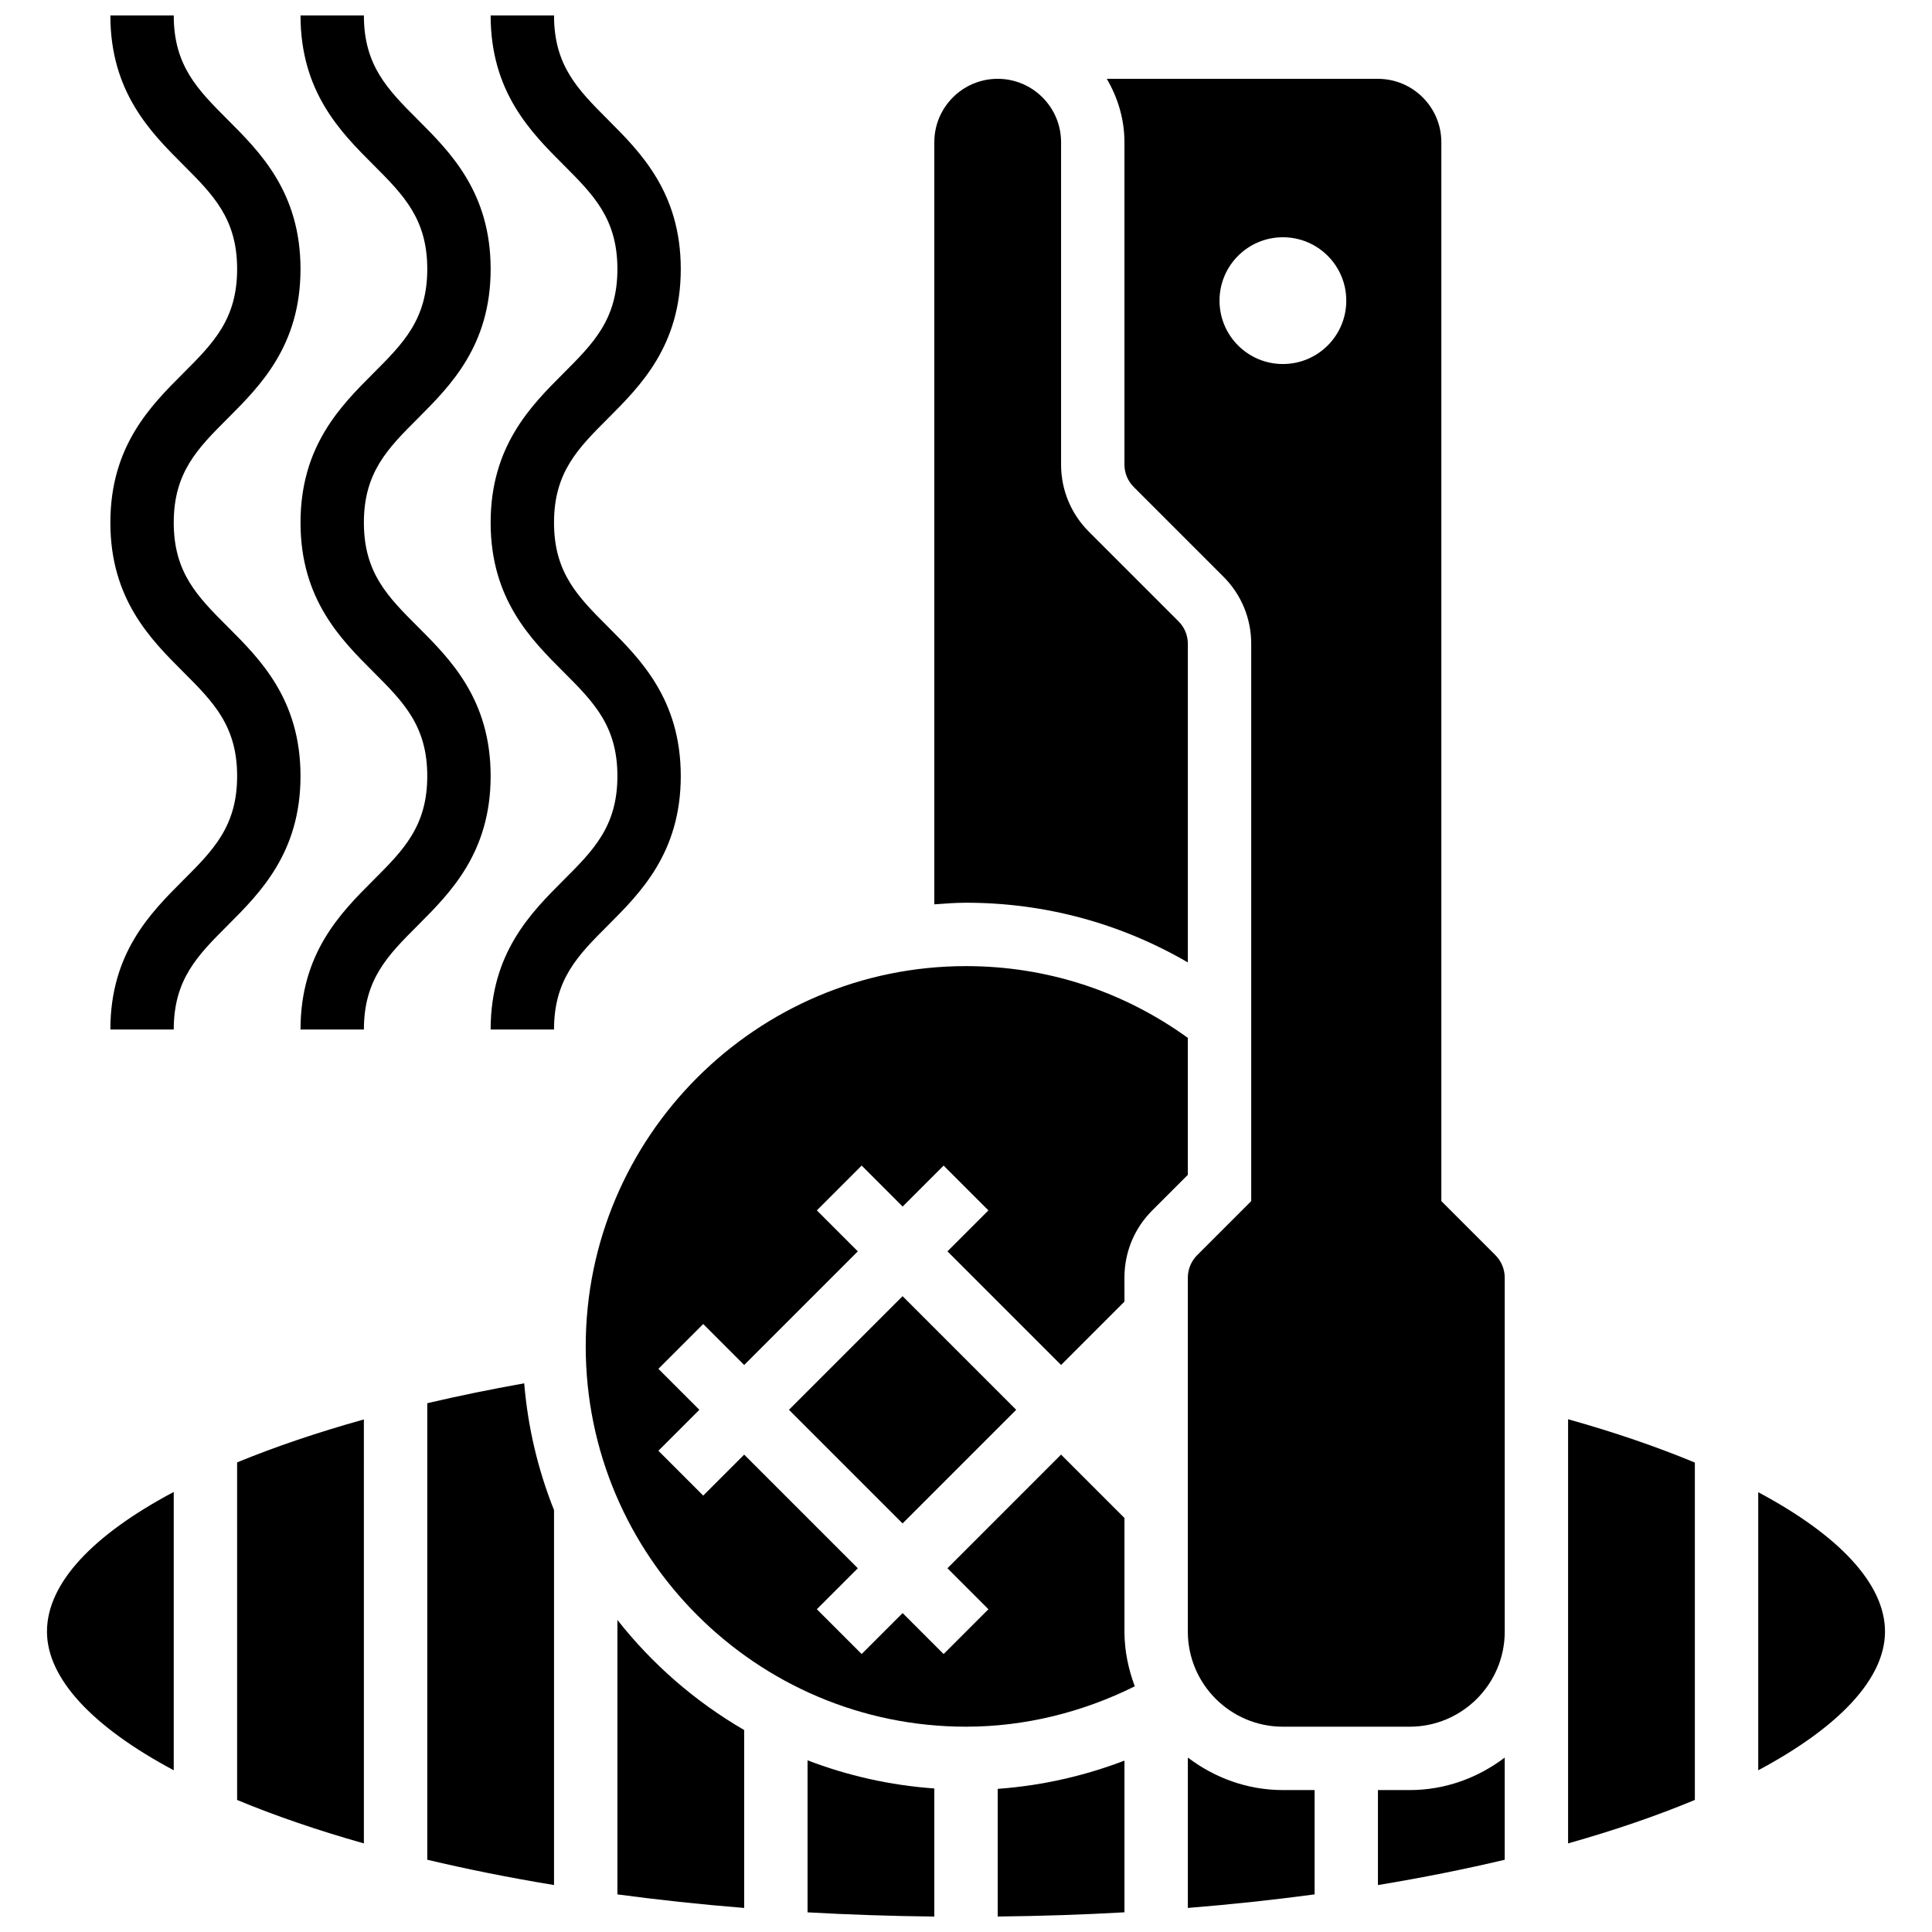 <?xml version="1.0" encoding="UTF-8"?>
<!-- Uploaded to: SVG Repo, www.svgrepo.com, Generator: SVG Repo Mixer Tools -->
<svg width="800px" height="800px" version="1.1" viewBox="144 144 512 512" xmlns="http://www.w3.org/2000/svg">
 <defs>
  <clipPath id="e">
   <path d="m358 610h34v41.902h-34z"/>
  </clipPath>
  <clipPath id="d">
   <path d="m408 610h34v41.902h-34z"/>
  </clipPath>
  <clipPath id="c">
   <path d="m173 148.09h51v268.91h-51z"/>
  </clipPath>
  <clipPath id="b">
   <path d="m223 148.09h52v268.91h-52z"/>
  </clipPath>
  <clipPath id="a">
   <path d="m274 148.09h51v268.91h-51z"/>
  </clipPath>
 </defs>
 <g clip-path="url(#e)">
  <path d="m358.01 650.79c10.883 0.613 22.094 0.992 33.594 1.117v-33.945c-11.766-0.84-23.027-3.402-33.594-7.457z"/>
 </g>
 <path d="m307.62 573.3v72.734c10.758 1.445 21.969 2.652 33.594 3.594v-47.156c-12.977-7.527-24.367-17.438-33.594-29.172z"/>
 <g clip-path="url(#d)">
  <path d="m408.4 651.9c11.496-0.125 22.707-0.496 33.594-1.117v-40.203c-10.742 4.106-22.055 6.66-33.594 7.484z"/>
 </g>
 <path d="m458.79 399.05v-84.434c0-2.242-0.875-4.359-2.461-5.945l-23.75-23.75c-4.762-4.754-7.383-11.086-7.383-17.824v-85.414c0-9.262-7.531-16.797-16.797-16.797-9.262 0-16.797 7.531-16.797 16.797v201.98c2.789-0.199 5.562-0.43 8.402-0.43 20.984 0 40.996 5.484 58.785 15.816z"/>
 <path d="m156.45 576.39c0 12.371 11.984 25.227 33.594 36.75v-73.762c-21.34 11.332-33.594 24.141-33.594 37.012z"/>
 <path d="m441.99 482.57c0-6.727 2.621-13.059 7.383-17.812l9.414-9.414v-36.297c-17.191-12.406-37.406-19.016-58.785-19.016-55.57 0-100.78 45.207-100.78 100.78s45.207 100.78 100.78 100.78c15.613 0 30.871-3.812 44.727-10.699-1.688-4.535-2.738-9.379-2.738-14.496v-30.117l-16.797-16.797-30.113 30.121 10.859 10.859-11.875 11.875-10.859-10.859-10.859 10.859-11.875-11.875 10.859-10.859-30.117-30.117-10.859 10.859-11.875-11.875 10.859-10.859-10.859-10.859 11.875-11.875 10.859 10.859 30.117-30.117-10.859-10.859 11.875-11.875 10.859 10.863 10.859-10.859 11.875 11.875-10.859 10.855 30.113 30.117 16.797-16.797z"/>
 <path d="m257.23 515.87v120.98c10.531 2.496 21.727 4.754 33.594 6.703v-99.359c-4.207-10.547-6.93-21.828-7.902-33.602-8.938 1.594-17.504 3.352-25.691 5.273z"/>
 <path d="m206.84 621.01c9.926 4.125 21.145 7.996 33.594 11.516l-0.004-112.36c-12.379 3.461-23.625 7.281-33.594 11.387z"/>
 <path d="m559.56 632.52c12.445-3.512 23.664-7.383 33.594-11.516v-89.41c-9.969-4.133-21.172-8.004-33.594-11.48z"/>
 <path d="m525.97 462.3v-280.61c0-9.262-7.531-16.797-16.797-16.797h-71.855c2.891 4.961 4.672 10.648 4.672 16.797v85.418c0 2.242 0.875 4.359 2.461 5.945l23.75 23.75c4.762 4.75 7.383 11.082 7.383 17.82v147.68l-14.336 14.336c-1.562 1.57-2.461 3.727-2.461 5.938v93.82c0 13.891 11.305 25.195 25.195 25.195h33.594c13.891 0 25.195-11.305 25.195-25.195l-0.004-93.82c0-2.207-0.898-4.375-2.461-5.938zm-41.988-221.83c-9.281 0-16.797-7.516-16.797-16.797s7.516-16.797 16.797-16.797 16.797 7.516 16.797 16.797-7.519 16.797-16.797 16.797z"/>
 <path d="m609.95 539.45v73.691c21.609-11.531 33.594-24.379 33.594-36.75 0-12.621-12.145-25.496-33.594-36.941z"/>
 <path d="m458.79 609.77v39.855c11.621-0.941 22.836-2.148 33.594-3.594v-27.645h-8.398c-9.492 0-18.156-3.285-25.195-8.617z"/>
 <path d="m353.08 517.61 30.113-30.113 30.113 30.113-30.113 30.113z"/>
 <path d="m509.17 618.39v25.168c11.867-1.957 23.062-4.207 33.594-6.703v-27.074c-7.039 5.324-15.703 8.609-25.195 8.609z"/>
 <g clip-path="url(#c)">
  <path d="m204.38 310.14c-8.012-8.004-14.336-14.328-14.336-27.641 0-13.32 6.324-19.652 14.344-27.664 8.574-8.582 19.25-19.254 19.25-39.535s-10.676-30.957-19.258-39.539c-8.012-8.012-14.336-14.344-14.336-27.664h-16.797c0 20.281 10.676 30.957 19.258 39.539 8.012 8.012 14.336 14.344 14.336 27.664s-6.324 19.652-14.336 27.664c-8.582 8.582-19.258 19.254-19.258 39.535 0 20.266 10.676 30.938 19.258 39.512 8.012 8.012 14.336 14.336 14.336 27.648s-6.324 19.645-14.336 27.648c-8.582 8.582-19.258 19.254-19.258 39.527h16.797c0-13.312 6.324-19.645 14.336-27.648 8.582-8.582 19.258-19.254 19.258-39.527s-10.676-30.945-19.258-39.52z"/>
 </g>
 <g clip-path="url(#b)">
  <path d="m254.77 310.14c-8.012-8.004-14.336-14.328-14.336-27.641 0-13.32 6.324-19.652 14.344-27.664 8.574-8.582 19.25-19.254 19.25-39.535s-10.676-30.957-19.258-39.539c-8.012-8.012-14.336-14.344-14.336-27.664h-16.793c0 20.281 10.676 30.957 19.258 39.539 8.008 8.012 14.332 14.344 14.332 27.664s-6.324 19.652-14.336 27.664c-8.582 8.582-19.254 19.254-19.254 39.535 0 20.266 10.676 30.938 19.258 39.512 8.008 8.012 14.332 14.336 14.332 27.648s-6.324 19.645-14.336 27.648c-8.582 8.582-19.254 19.254-19.254 39.527h16.797c0-13.312 6.324-19.645 14.336-27.648 8.578-8.582 19.254-19.254 19.254-39.527s-10.676-30.945-19.258-39.52z"/>
 </g>
 <g clip-path="url(#a)">
  <path d="m324.41 349.66c0-20.273-10.676-30.945-19.258-39.52-8.008-8.004-14.332-14.328-14.332-27.641 0-13.32 6.324-19.652 14.344-27.664 8.574-8.582 19.246-19.254 19.246-39.535s-10.676-30.957-19.258-39.539c-8.008-8.012-14.332-14.344-14.332-27.664h-16.797c0 20.281 10.676 30.957 19.258 39.539 8.012 8.012 14.336 14.344 14.336 27.664s-6.324 19.652-14.336 27.664c-8.582 8.582-19.258 19.254-19.258 39.535 0 20.266 10.676 30.938 19.258 39.512 8.012 8.012 14.336 14.336 14.336 27.648s-6.324 19.645-14.336 27.648c-8.582 8.582-19.258 19.254-19.258 39.527h16.797c0-13.312 6.324-19.645 14.336-27.648 8.582-8.582 19.254-19.254 19.254-39.527z"/>
 </g>
</svg>
